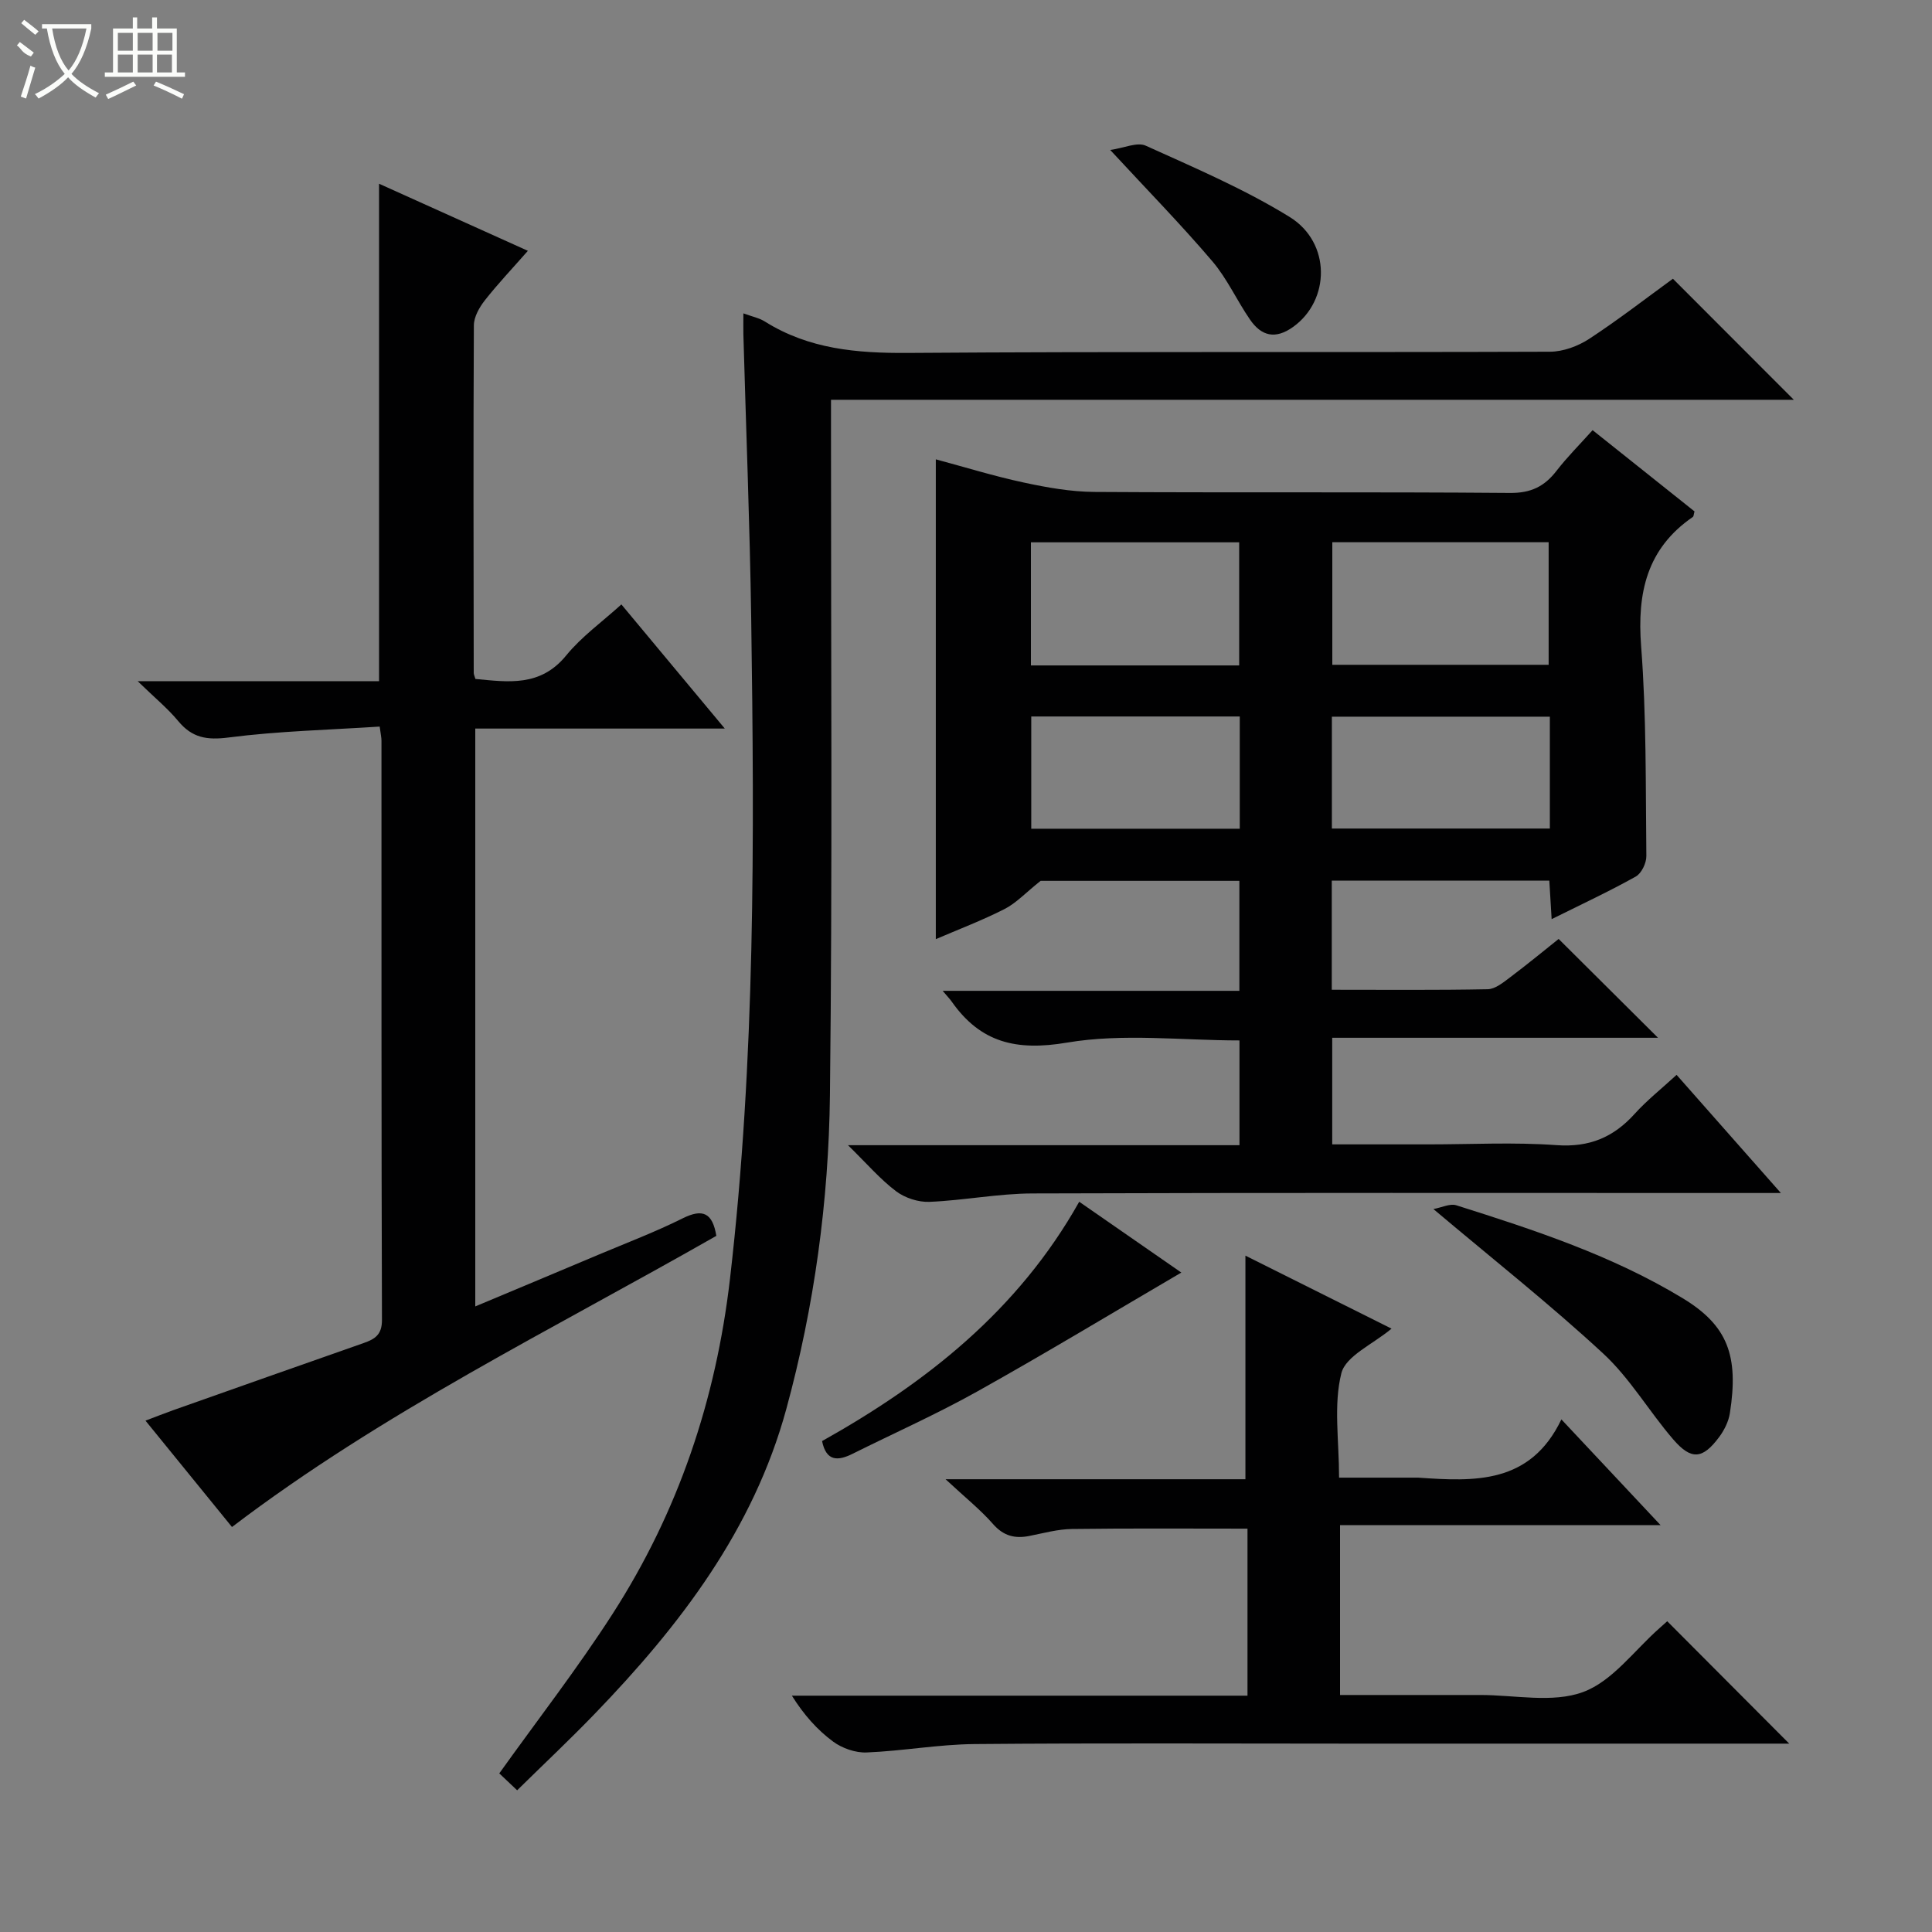 <svg enable-background="new 0 0 400 400" viewBox="0 0 400 400" xmlns="http://www.w3.org/2000/svg"><rect x="0" y="0" width="400" height="400" fill="#808080" stroke="none"/><g fill="#010102"><path d="m343.27 214.86c-21.88 0-44.45 0-67.45 0v22.07h19.96c8.83 0 17.7-.48 26.48.16 6.78.49 11.79-1.61 16.19-6.49 2.54-2.81 5.55-5.19 8.67-8.06 7.12 8.06 13.96 15.81 21.59 24.46-2.96 0-4.72 0-6.47 0-49.49 0-98.97-.08-148.46.09-7.11.02-14.2 1.44-21.32 1.74-2.31.1-5.08-.8-6.93-2.19-3.28-2.47-6.01-5.67-9.96-9.54h81.05c0-7.56 0-14.48 0-21.69-11.94 0-24.11-1.51-35.7.45-10.51 1.78-17.91.01-23.88-8.49-.37-.53-.83-1-1.87-2.23h61.43c0-7.9 0-15.15 0-22.77-14.22 0-28.47 0-41.15 0-3.11 2.47-5.06 4.61-7.48 5.84-4.68 2.38-9.62 4.25-14.22 6.23 0-33.33 0-66.19 0-99.34 5.83 1.56 11.95 3.46 18.19 4.8 4.82 1.04 9.78 1.92 14.68 1.95 28.66.18 57.32-.03 85.98.21 4.35.04 7.15-1.33 9.66-4.58 2.22-2.87 4.81-5.45 7.47-8.42 7.18 5.72 14.18 11.3 21.1 16.82-.17.6-.16 1.02-.35 1.15-9.54 6.56-11.55 15.71-10.7 26.79 1.11 14.41.92 28.93 1.08 43.41.02 1.45-1 3.58-2.19 4.25-5.49 3.07-11.21 5.73-17.42 8.82-.18-2.91-.32-5.29-.48-7.98-14.94 0-29.85 0-45.04 0v22.6c11 0 21.64.1 32.28-.11 1.58-.03 3.25-1.42 4.66-2.48 3.59-2.7 7.05-5.56 10.03-7.93 7.02 6.96 13.87 13.78 20.57 20.46zm-67.43-102.6v25.38h44.79c0-8.67 0-17.05 0-25.38-15.15 0-29.92 0-44.79 0zm-19.28 25.51c0-8.8 0-17.15 0-25.49-14.59 0-28.81 0-43.12 0v25.49zm64.32 10.61c-15.35 0-30.22 0-45.13 0v23.16h45.13c0-7.85 0-15.33 0-23.16zm-64.2-.04c-14.59 0-28.93 0-43.17 0v23.24h43.17c0-7.93 0-15.5 0-23.24z"/><path d="m148.31 255.87c-33.96 19.39-69 36.47-100.28 60.28-5.67-6.98-11.54-14.19-17.91-22.02 2.23-.84 3.98-1.54 5.75-2.17 13.13-4.64 26.26-9.29 39.4-13.89 2.33-.82 3.82-1.71 3.81-4.77-.13-39.98-.09-79.97-.1-119.95 0-.63-.15-1.26-.37-2.92-10.54.69-20.98.93-31.29 2.26-4.5.58-7.55.07-10.42-3.4-2.19-2.64-4.89-4.85-8.4-8.26h49.98c0-34.5 0-68.4 0-102.99 9.95 4.48 19.93 8.99 30.81 13.89-3.2 3.65-6.21 6.82-8.9 10.24-1.14 1.45-2.27 3.43-2.28 5.18-.13 23.99-.06 47.98-.03 71.97 0 .31.17.62.35 1.25 6.79.64 13.45 1.68 18.79-4.86 3.19-3.91 7.45-6.96 11.43-10.57 7.1 8.52 13.96 16.75 21.41 25.7-17.76 0-34.51 0-51.66 0v119.64c8.61-3.61 17.11-7.16 25.59-10.74 5.82-2.45 11.74-4.7 17.38-7.51 4.11-2.04 6.15-1.15 6.94 3.64z"/><path d="m153.91 64.88c1.76.65 3.25.94 4.45 1.69 9.11 5.72 19.05 6.57 29.59 6.5 44.32-.32 88.63-.09 132.95-.25 2.73-.01 5.8-1.14 8.12-2.66 6.1-3.99 11.87-8.48 17.34-12.45 8.5 8.51 16.71 16.73 25.03 25.06-65.96 0-132.37 0-199.34 0v6.51c-.02 45.82.31 91.64-.22 137.45-.26 21.94-3.23 43.72-9.03 64.98-6.83 25.02-22.04 44.86-39.67 63.12-5.17 5.36-10.6 10.46-16.06 15.83-1.63-1.54-2.81-2.65-3.7-3.5 7.95-11.12 16.2-21.74 23.45-33.01 13.6-21.13 21.4-44.27 24.32-69.41 5.26-45.44 5.05-91 4.39-136.59-.29-19.62-1.07-39.24-1.62-58.85-.03-1.3 0-2.6 0-4.42z"/><path d="m370.44 361c-30.4 0-60.56 0-90.72 0-26 0-51.99-.14-77.99.09-7.44.07-14.87 1.44-22.32 1.74-2.3.09-5.05-.87-6.92-2.25-3.29-2.43-6.07-5.56-8.54-9.51h94.33c0-11.85 0-23.11 0-34.58-12.18 0-24.26-.09-36.33.07-2.95.04-5.89.86-8.82 1.44-2.99.59-5.34.03-7.52-2.45-2.62-2.99-5.78-5.51-9.84-9.29h62.08c0-15.65 0-30.68 0-46.29 9.87 4.93 19.98 9.98 30.25 15.11-3.84 3.23-9.49 5.64-10.39 9.25-1.64 6.57-.47 13.84-.47 21.6h15.86c.17 0 .33-.01.5 0 11.64.8 23.21 1.42 29.67-12.06 7.17 7.65 13.5 14.4 20.54 21.9-22.64 0-44.32 0-66.37 0v35.16c9.78 0 19.4.01 29.01 0 7.16-.01 14.98 1.72 21.3-.61 6.1-2.24 10.65-8.68 15.89-13.28.62-.54 1.23-1.1 1.54-1.38 8.37 8.41 16.67 16.72 25.26 25.34z"/><path d="m296.77 250.32c1.72-.31 3.44-1.19 4.74-.78 16.17 5.11 32.27 10.39 46.9 19.26 9.29 5.64 11.61 11.89 9.74 23.8-.27 1.71-1.15 3.48-2.19 4.89-3.44 4.63-5.78 4.88-9.55.51-4.98-5.78-8.92-12.61-14.46-17.74-10.96-10.15-22.71-19.43-35.18-29.94z"/><path d="m170.2 298.36c21.53-12.06 40.57-27.01 53.24-49.55 7.41 5.14 14.68 10.19 21.14 14.66-14.08 8.24-28.03 16.67-42.25 24.62-8.39 4.69-17.2 8.61-25.81 12.9-3.03 1.51-5.45 1.62-6.32-2.63z"/><path d="m229.86 31.05c2.85-.4 5.58-1.69 7.35-.89 10.09 4.57 20.39 8.96 29.78 14.75 8.65 5.33 8.41 17.29.73 22.78-3.69 2.64-6.57 1.88-8.91-1.51-2.73-3.96-4.73-8.48-7.82-12.1-6.45-7.57-13.42-14.7-21.13-23.03z"/></g><path d="m6.4 11.7c-2-.8-1.9-1.6-2.9-2.3l.6-.7c.9.7 1.9 1.4 2.9 2.2zm-2.1 8.3c.7-2.1 1.4-4.2 2-6.4.2.1.6.3 1 .4-.7 2.3-1.3 4.4-1.9 6.4zm3-12.8c-1.1-.9-2.1-1.7-2.9-2.4l.6-.7c1 .8 2 1.5 3 2.4zm1.4-1.3v-.9h10.2v.9c-.9 4.2-2.3 7.3-4.1 9.4 1.3 1.4 3.2 2.7 5.7 4-.2.2-.4.5-.7.9-2.5-1.4-4.4-2.7-5.7-4.2-1.4 1.5-3.5 3-6.1 4.4 0 0 0 0-.1-.1-.3-.4-.5-.7-.7-.8 2.7-1.3 4.7-2.8 6.2-4.2-1.8-2.2-3-5.3-3.7-9.4zm9.2 0h-7.1c.6 3.8 1.7 6.7 3.4 8.7 1.7-2 2.9-4.8 3.7-8.7z" fill="#fbfcfa"/><path d="m31.6 3.6h.9v2.3h4.1v9.1h1.7v.9h-16.6v-.9h1.7v-9.1h4.1v-2.3h.9v2.3h3.1v-2.3zm-4 13.3.6.8c-1.9.9-3.8 1.9-5.8 2.8-.2-.3-.3-.6-.5-.9 2-.9 3.9-1.8 5.7-2.7zm-3.2-10.1v3.7h3.1v-3.7zm0 4.5v3.7h3.1v-3.7zm4.1-4.5v3.7h3.1v-3.7zm0 4.5v3.7h3.1v-3.7zm9.1 9.1c-2.1-1.1-4.1-2-5.8-2.7l.5-.8c2.2.9 4.1 1.8 5.8 2.6l-.4.9zm-1.9-13.6h-3.1v3.7h3.1zm-3.2 4.5v3.7h3.1v-3.7z" fill="#fbfcfa"/></svg>